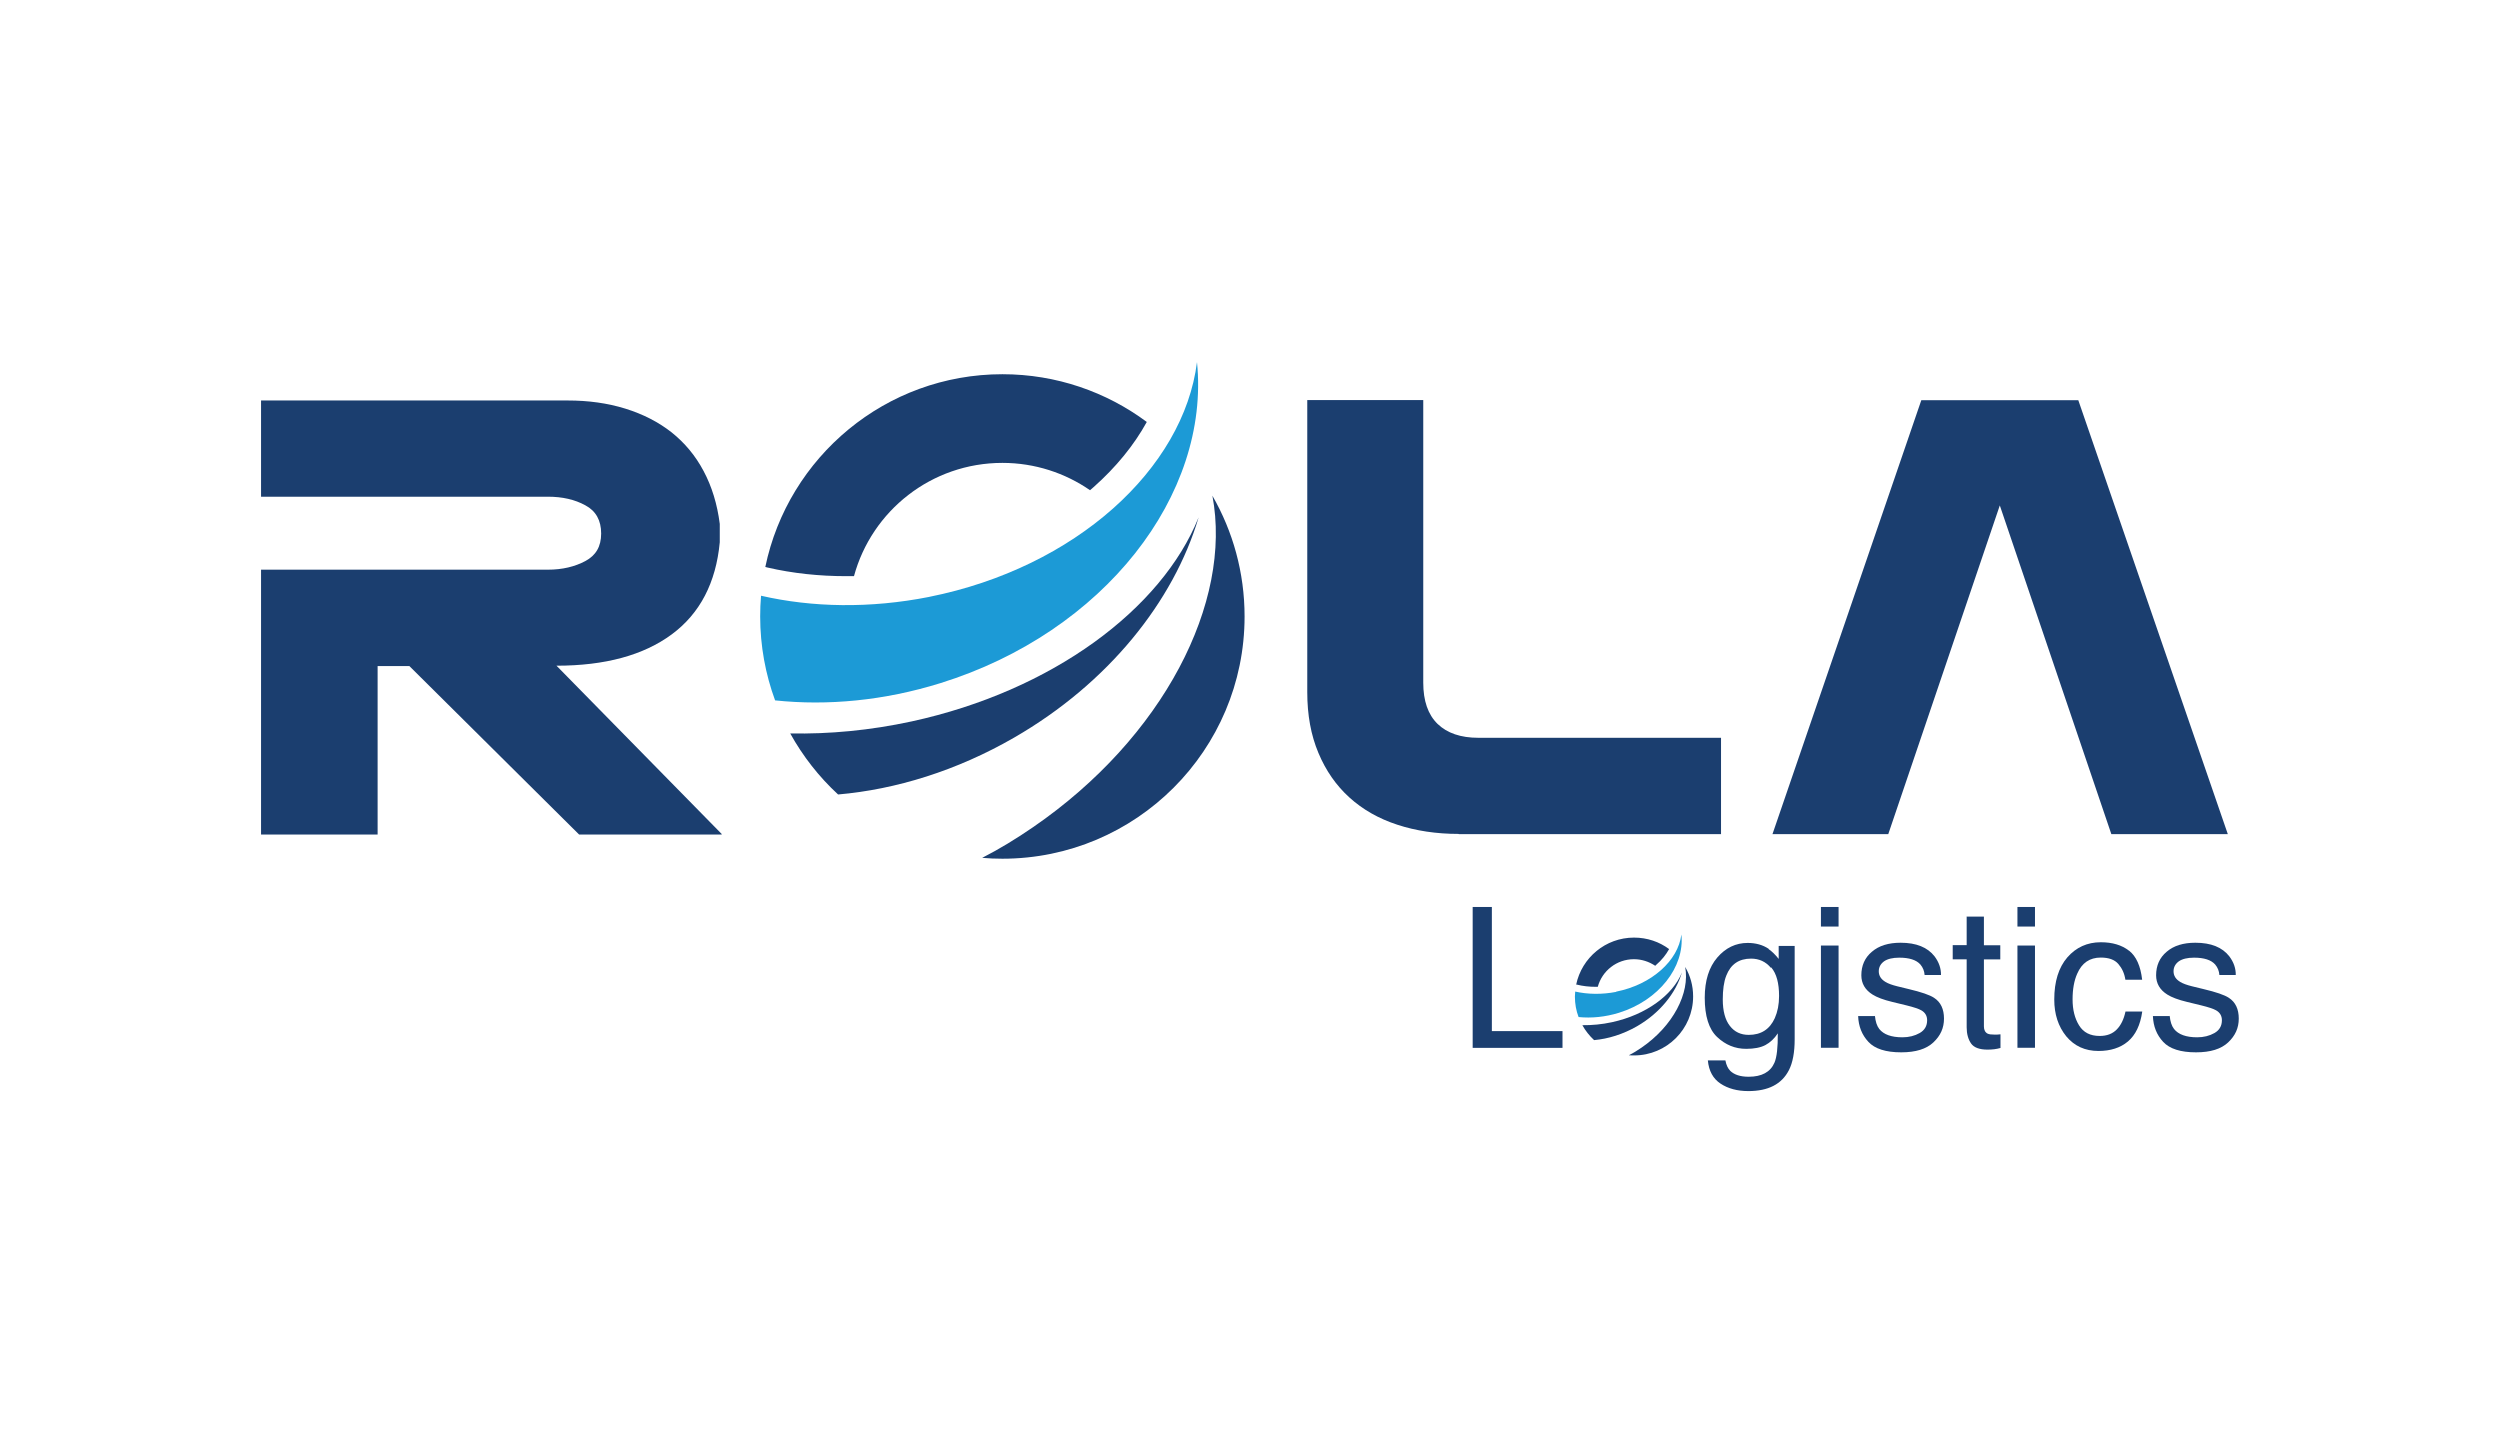 <?xml version="1.0" encoding="UTF-8"?>
<svg id="Layer_1" xmlns="http://www.w3.org/2000/svg" version="1.1" viewBox="0 0 258 150">
  <!-- Generator: Adobe Illustrator 29.5.1, SVG Export Plug-In . SVG Version: 2.1.0 Build 141)  -->
  <defs>
    <style>
      .st0 {
        fill: #1c9ad6;
      }

      .st1 {
        fill: #1b3e6f;
      }
    </style>
  </defs>
  <path class="st1" d="M150.55,86.08h27.06v-9.94h-25.04c-1.82,0-3.23-.48-4.22-1.44-.98-.96-1.47-2.37-1.47-4.25v-29.16h-11.97v30.14c0,2.36.38,4.44,1.15,6.27.76,1.82,1.83,3.36,3.2,4.6,1.37,1.24,3.01,2.18,4.94,2.81,1.92.63,4.03.95,6.33.95"/>
  <polygon class="st1" points="229.91 86.08 214.48 41.3 198.28 41.3 182.92 86.08 194.87 86.08 206.38 52.16 217.89 86.08 229.91 86.08"/>
  <path class="st1" d="M74.49,86.08l-17.06-17.38c5.01,0,8.98-1.08,11.89-3.23,2.91-2.15,4.57-5.33,4.96-9.51v-1.89c-.26-2.05-.82-3.87-1.67-5.46-.84-1.59-1.95-2.91-3.3-3.99-1.35-1.06-2.94-1.88-4.78-2.45s-3.81-.84-5.95-.84h-31.64v9.93h29.61c1.48,0,2.77.29,3.86.89,1.09.58,1.63,1.56,1.63,2.91s-.55,2.26-1.63,2.84c-1.09.58-2.37.89-3.86.89h-29.61v27.33h12.03v-17.38h3.28l17.51,17.38h14.7l.03-.03Z"/>
  <path class="st1" d="M101.36,88.53c.68.06,1.38.09,2.08.09,13.8,0,25-11.2,25-25,0-4.54-1.21-8.79-3.32-12.46,2.08,11.01-5.07,24.97-18.5,34.2-1.73,1.19-3.48,2.26-5.26,3.17"/>
  <path class="st1" d="M118.34,43.54c-4.16-3.09-9.32-4.92-14.89-4.92-12.05,0-22.11,8.53-24.47,19.89l.23.06c2.59.6,5.33.89,8.12.89h.8c1.83-6.74,7.99-11.69,15.32-11.69,3.36,0,6.48,1.05,9.04,2.82.13-.12.25-.22.38-.33,2.3-2.04,4.16-4.32,5.47-6.7"/>
  <path class="st1" d="M123.68,53.43c-3.8,9.43-15.07,17.86-29.6,21.02-4.29.93-8.52,1.32-12.53,1.24,1.31,2.36,2.97,4.48,4.94,6.3,5.97-.52,12.24-2.45,18.17-5.87,9.74-5.62,16.45-14.06,19.03-22.7"/>
  <path class="st0" d="M95.89,61.6c-6.11,1.21-12.07,1.09-17.35-.12-.06.7-.09,1.41-.09,2.14,0,3.04.55,5.97,1.54,8.66,5.42.57,11.25.03,17.06-1.78,16.9-5.26,27.86-19.44,26.48-33.13-1.38,11.02-12.53,21.21-27.65,24.23"/>
  <g>
    <path class="st1" d="M168.13,108.91c.16,0,.33.01.51.01,3.36,0,6.09-2.72,6.09-6.09,0-1.11-.29-2.14-.82-3.04.51,2.68-1.24,6.09-4.51,8.33-.42.29-.84.55-1.28.77"/>
    <path class="st1" d="M172.26,97.95c-1.02-.76-2.27-1.19-3.63-1.19-2.94,0-5.39,2.08-5.97,4.85h.06c.63.16,1.3.23,1.98.23h.19c.45-1.65,1.95-2.85,3.73-2.85.82,0,1.57.26,2.2.68.03-.03.06-.06.09-.09.57-.49,1.02-1.05,1.34-1.63"/>
    <path class="st1" d="M173.57,100.37c-.93,2.3-3.67,4.35-7.21,5.12-1.05.23-2.08.32-3.06.31.32.58.73,1.09,1.21,1.54,1.46-.13,2.98-.6,4.43-1.43,2.37-1.37,4-3.42,4.63-5.53"/>
    <path class="st0" d="M166.8,102.36c-1.48.29-2.94.26-4.24-.03,0,.17-.03.35-.03.52,0,.74.13,1.46.38,2.11,1.32.13,2.74,0,4.16-.44,4.12-1.28,6.8-4.73,6.45-8.08-.33,2.69-3.06,5.17-6.74,5.9"/>
  </g>
  <g>
    <path class="st1" d="M151.99,93.6h1.97v12.81h7.29v1.73h-9.27v-14.54h.01Z"/>
    <path class="st1" d="M182.54,97.96c.33.23.68.57,1.02,1v-1.34h1.65v9.64c0,1.34-.2,2.42-.6,3.19-.74,1.44-2.13,2.15-4.18,2.15-1.14,0-2.1-.26-2.87-.77s-1.21-1.31-1.31-2.4h1.81c.09.48.26.84.51,1.09.41.39,1.03.6,1.89.6,1.35,0,2.24-.48,2.66-1.44.25-.57.36-1.59.35-3.04-.35.54-.79.95-1.28,1.21s-1.16.39-1.98.39c-1.15,0-2.14-.41-3-1.22s-1.28-2.17-1.28-4.05c0-1.78.44-3.16,1.3-4.16s1.91-1.5,3.13-1.5c.83,0,1.56.2,2.17.61v.04ZM182.76,99.88c-.54-.64-1.22-.95-2.05-.95-1.25,0-2.1.58-2.56,1.76-.25.63-.36,1.46-.36,2.46,0,1.19.25,2.11.73,2.72.48.63,1.14.93,1.95.93,1.28,0,2.17-.58,2.69-1.73.29-.66.44-1.41.44-2.29,0-1.31-.26-2.29-.8-2.93h-.03Z"/>
    <path class="st1" d="M187.92,93.6h1.82v2.02h-1.82v-2.02ZM187.92,97.58h1.82v10.55h-1.82v-10.55Z"/>
    <path class="st1" d="M193.49,104.82c.06.6.2,1.05.45,1.37.45.57,1.25.86,2.39.86.67,0,1.27-.15,1.78-.44.51-.29.77-.73.77-1.32,0-.45-.2-.8-.61-1.03-.26-.15-.77-.32-1.54-.51l-1.44-.35c-.92-.22-1.6-.48-2.04-.76-.77-.48-1.16-1.15-1.16-1.99,0-1,.36-1.82,1.09-2.43.73-.63,1.72-.93,2.96-.93,1.62,0,2.78.47,3.51,1.41.45.6.67,1.24.66,1.92h-1.69c-.03-.41-.17-.77-.44-1.09-.42-.47-1.15-.7-2.18-.7-.68,0-1.21.13-1.57.38-.35.26-.54.6-.54,1.02,0,.47.23.83.7,1.11.26.16.67.31,1.19.44l1.19.29c1.31.31,2.18.61,2.62.9.7.45,1.03,1.18,1.03,2.15s-.36,1.76-1.09,2.45-1.83,1.03-3.32,1.03c-1.6,0-2.72-.36-3.39-1.08s-1.02-1.6-1.06-2.66h1.72l.03-.03Z"/>
    <path class="st1" d="M202.93,94.59h1.81v2.96h1.69v1.46h-1.69v6.92c0,.36.13.61.38.74.15.07.36.1.7.1h.28c.1,0,.22-.01.35-.03v1.41c-.2.06-.42.1-.64.13-.22.03-.47.04-.71.04-.83,0-1.4-.22-1.69-.64s-.45-.98-.45-1.66v-7.02h-1.44v-1.46h1.44v-2.96h-.01Z"/>
    <path class="st1" d="M208.2,93.6h1.81v2.02h-1.81v-2.02ZM208.2,97.58h1.81v10.55h-1.81v-10.55Z"/>
    <path class="st1" d="M219.72,98.11c.74.58,1.19,1.59,1.35,3h-1.73c-.1-.66-.35-1.19-.73-1.63s-.98-.66-1.81-.66c-1.14,0-1.95.55-2.43,1.66-.32.71-.48,1.6-.48,2.66s.22,1.95.67,2.68,1.15,1.09,2.13,1.09c.74,0,1.32-.22,1.76-.67s.73-1.06.9-1.85h1.73c-.2,1.41-.7,2.43-1.48,3.09s-1.81.98-3.04.98c-1.38,0-2.49-.51-3.32-1.51-.83-1.02-1.24-2.29-1.24-3.8,0-1.86.45-3.3,1.35-4.35.9-1.03,2.05-1.56,3.45-1.56,1.19,0,2.17.29,2.91.87h0Z"/>
    <path class="st1" d="M223.91,104.82c.06.6.2,1.05.45,1.37.45.57,1.25.86,2.39.86.67,0,1.27-.15,1.78-.44.51-.29.77-.73.77-1.32,0-.45-.2-.8-.61-1.03-.26-.15-.77-.32-1.54-.51l-1.44-.35c-.92-.22-1.6-.48-2.04-.76-.77-.48-1.16-1.15-1.16-1.99,0-1,.36-1.82,1.09-2.43.73-.63,1.72-.93,2.96-.93,1.62,0,2.78.47,3.51,1.41.45.6.67,1.24.66,1.92h-1.69c-.03-.41-.17-.77-.44-1.09-.42-.47-1.15-.7-2.18-.7-.68,0-1.21.13-1.57.38-.35.26-.54.6-.54,1.02,0,.47.23.83.7,1.11.26.16.67.31,1.19.44l1.19.29c1.31.31,2.18.61,2.62.9.7.45,1.03,1.18,1.03,2.15s-.36,1.76-1.09,2.45-1.83,1.03-3.32,1.03c-1.6,0-2.72-.36-3.39-1.08s-1.02-1.6-1.06-2.66h1.72l.03-.03Z"/>
  </g>
</svg>
